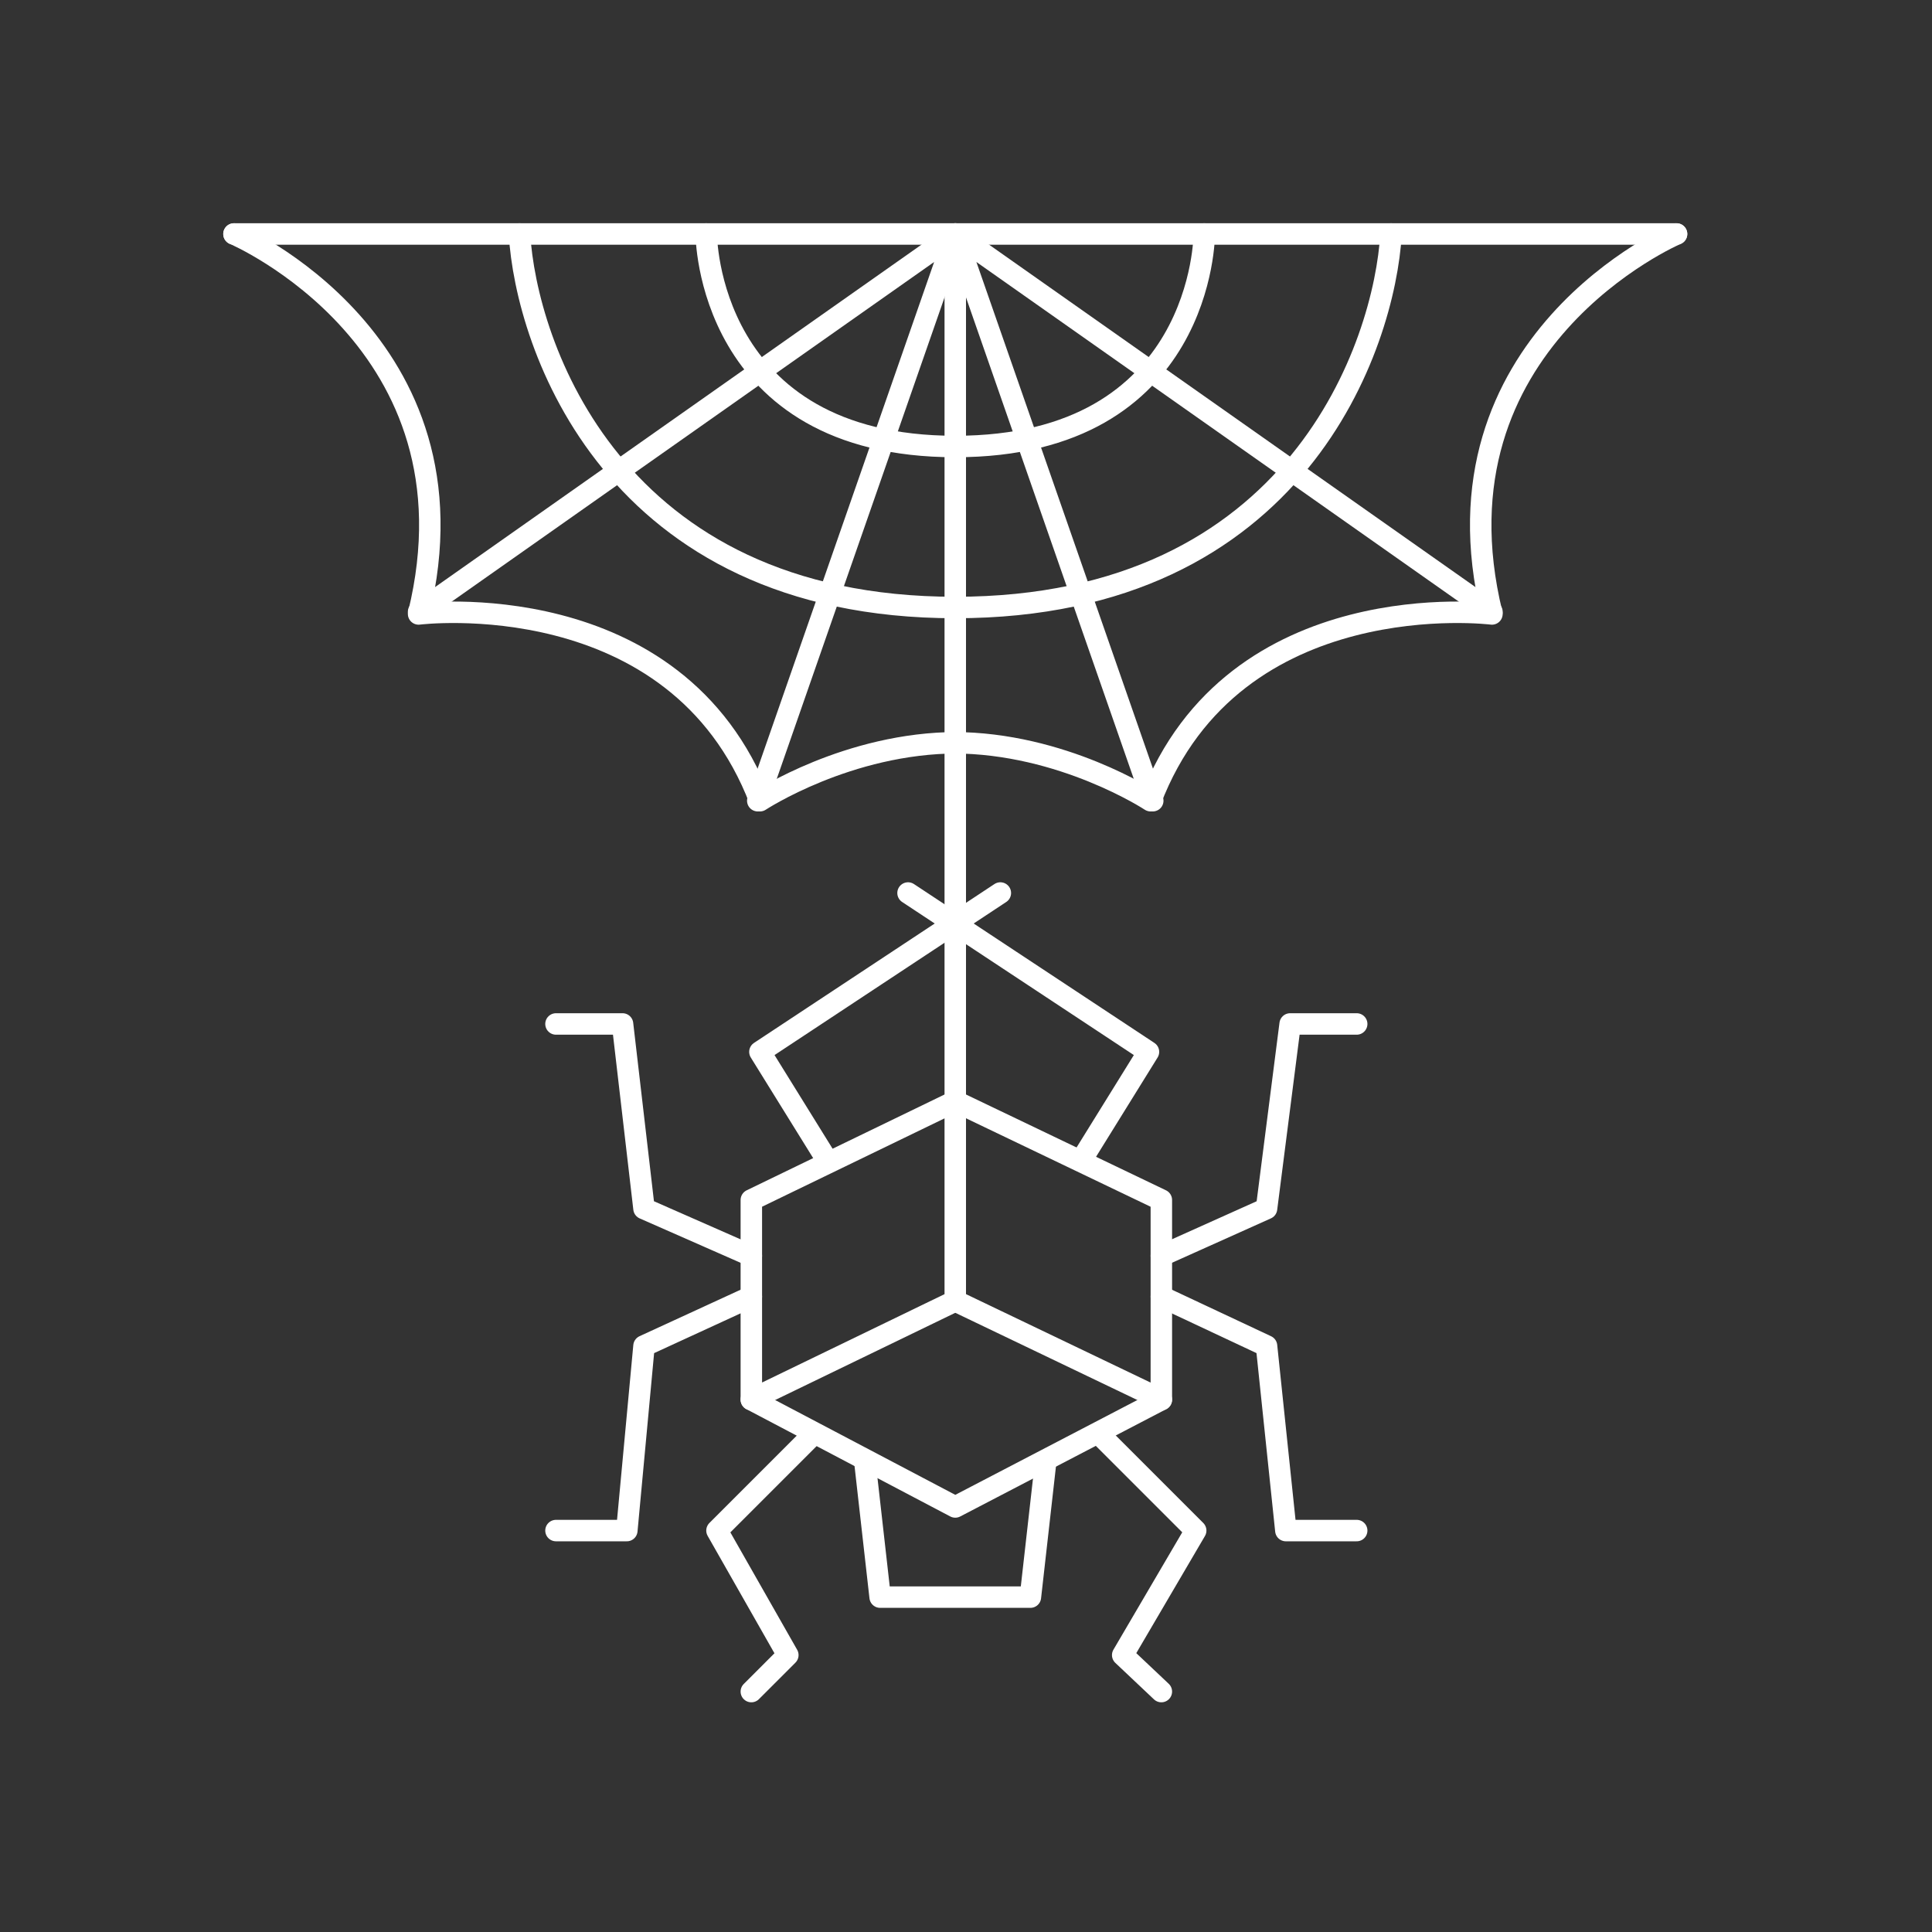 <?xml version="1.0" encoding="UTF-8"?>
<svg id="Layer_1" xmlns="http://www.w3.org/2000/svg" version="1.1" viewBox="0 0 90 90">
  <rect x="0" y="0" width="90" height="90" fill="#333333" stroke="none"/>
  <!-- Generator: Adobe Illustrator 29.8.1, SVG Export Plug-In . SVG Version: 2.1.1 Build 2)  -->
  <defs>
    <style>
      .st0 {
        fill: none;
        stroke: #FFFFFF;
        stroke-linecap: round;
        stroke-linejoin: round;
      }
    </style>
  </defs>
  <g>
    <polyline class="st0" points="44.5 51.3 44.5 10.9 10.9 10.9"/>
    <path class="st0" d="M10.9,10.9s11.7,5,8.6,17.7c0,0,12-1.5,15.9,8.7,0,0,4.1-2.7,9.2-2.7"/>
    <polyline class="st0" points="35.3 37.3 44.5 10.9 19.5 28.5"/>
    <path class="st0" d="M24.2,10.9c.3,5.1,4.3,17.4,20.3,17.4"/>
    <path class="st0" d="M32.9,10.9s0,9.9,11.6,9.9"/>
  </g>
  <g>
    <polyline class="st0" points="25.9 71.3 29.2 71.3 30 62.7 35 60.4"/>
    <polyline class="st0" points="25.9 47.7 29 47.7 30 56.3 35 58.5"/>
    <polyline class="st0" points="46.6 41.6 35.4 49 38.5 54"/>
    <polyline class="st0" points="35 78.8 36.7 77.1 33.4 71.3 37.8 66.9"/>
    <polygon class="st0" points="44.5 60.6 35 65.2 35 55.9 44.5 51.3 44.5 60.6"/>
  </g>
  <polyline class="st0" points="42.3 41.6 53.5 49 50.4 54"/>
  <g>
    <polyline class="st0" points="63.2 71.3 59.9 71.3 59 62.7 54.1 60.4"/>
    <polyline class="st0" points="63.2 47.7 60.1 47.7 59 56.3 54.1 58.5"/>
    <polyline class="st0" points="54.1 78.8 52.3 77.1 55.7 71.3 51.3 66.9"/>
    <polyline class="st0" points="44.5 60.6 54.1 65.2 54.1 55.9 44.5 51.3"/>
  </g>
  <polyline class="st0" points="35 65.2 44.5 70.2 54.1 65.2"/>
  <polyline class="st0" points="48.7 68.2 48 74.4 41 74.4 40.3 68.2"/>
  <g>
    <line class="st0" x1="44.5" y1="10.9" x2="78.1" y2="10.9"/>
    <path class="st0" d="M78.1,10.9s-11.7,5-8.6,17.7c0,0-12-1.5-15.9,8.7,0,0-4.1-2.7-9.2-2.7"/>
    <polyline class="st0" points="53.7 37.3 44.5 10.9 69.5 28.5"/>
    <path class="st0" d="M64.8,10.9c-.3,5.1-4.3,17.4-20.3,17.4"/>
    <path class="st0" d="M56.1,10.9s0,9.9-11.6,9.9"/>
  </g>
</svg>